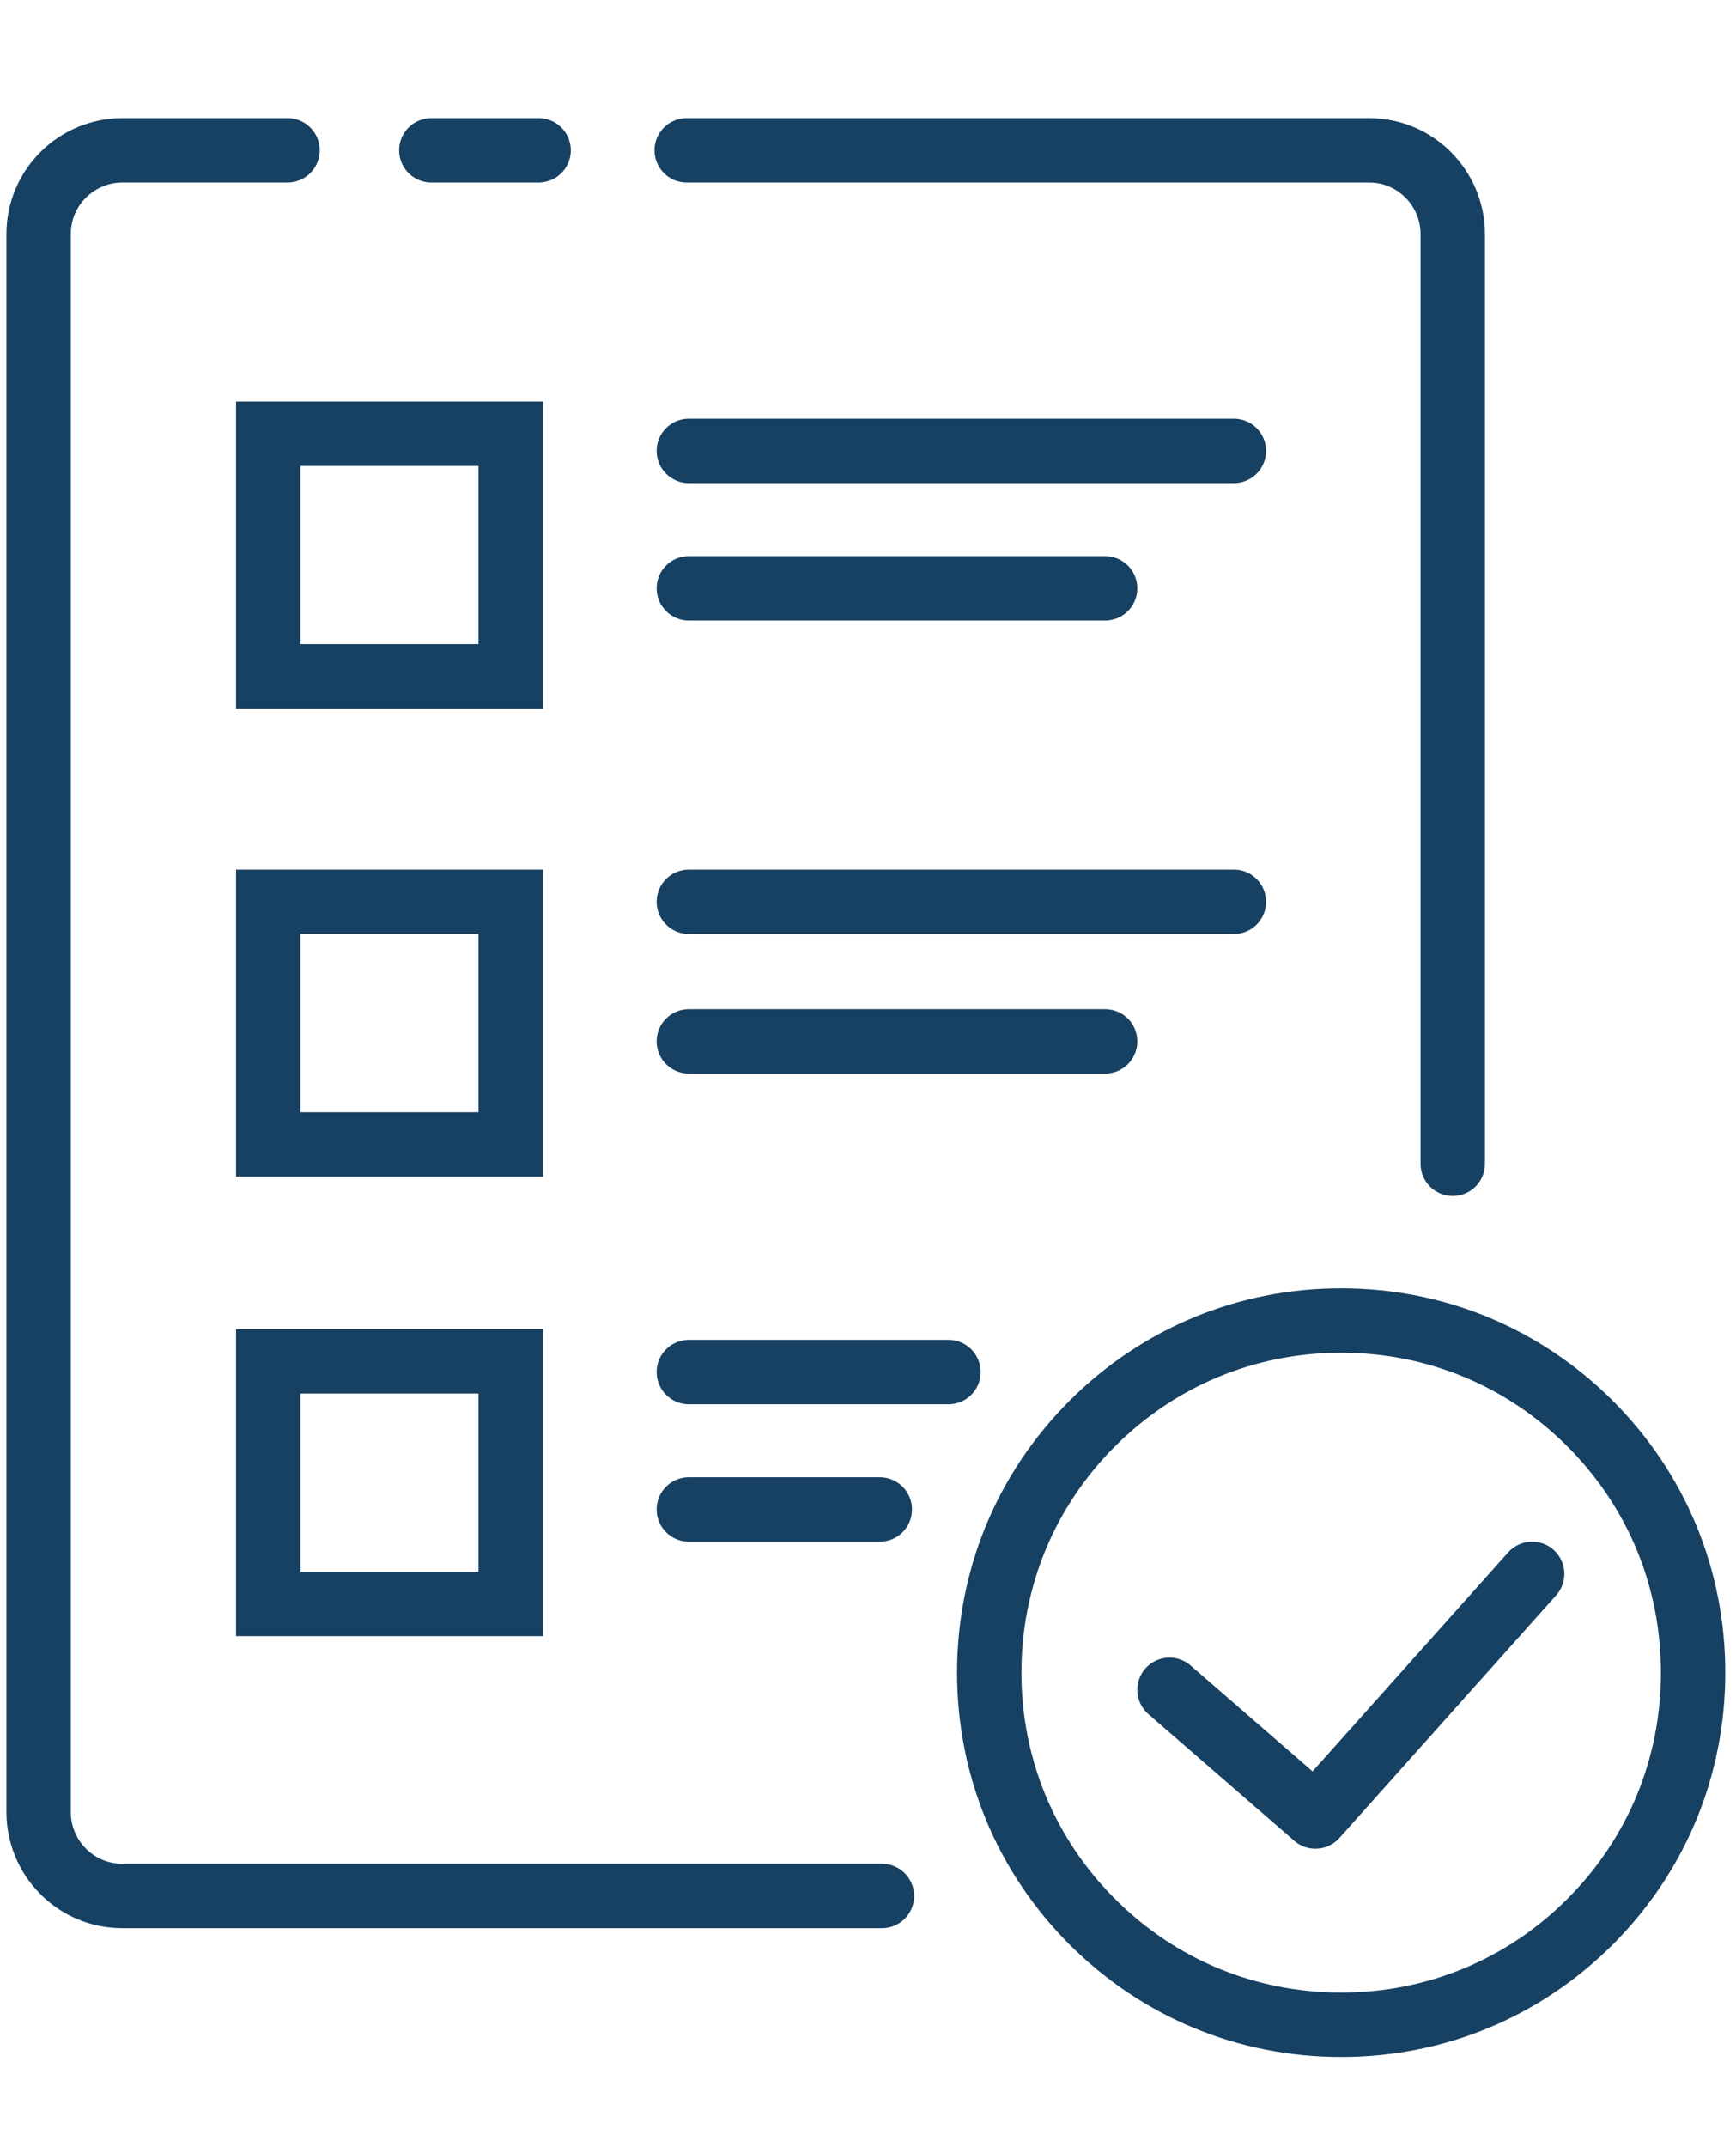 <?xml version="1.0" encoding="UTF-8"?>
<svg id="Layer_1" xmlns="http://www.w3.org/2000/svg" version="1.1" viewBox="0 0 80.9 100">
  <!-- Generator: Adobe Illustrator 29.1.0, SVG Export Plug-In . SVG Version: 2.1.0 Build 142)  -->
  <defs>
    <style>
      .st0 {
        stroke-linejoin: round;
      }

      .st0, .st1, .st2 {
        fill: none;
        stroke: #174163;
        stroke-width: 3px;
      }

      .st0, .st2 {
        stroke-linecap: round;
      }

      .st1, .st2 {
        stroke-miterlimit: 10;
      }
    </style>
  </defs>
  <path class="st2" d="M67.7,54.2V10.9c0-2.1-1.7-3.9-3.9-3.9h-31.8"/>
  <line class="st0" x1="57.5" y1="21" x2="32.1" y2="21"/>
  <line class="st0" x1="51.5" y1="27.4" x2="32.1" y2="27.4"/>
  <line class="st0" x1="57.5" y1="42" x2="32.1" y2="42"/>
  <line class="st0" x1="51.5" y1="48.5" x2="32.1" y2="48.5"/>
  <path class="st2" d="M13.4,7h-7.7c-2.1,0-3.9,1.7-3.9,3.9v73.5c0,2.1,1.7,3.9,3.9,3.9h35.4"/>
  <path class="st1" d="M23.8,20.2h-11.3v11.3h11.3v-11.3Z"/>
  <line class="st0" x1="25.1" y1="7" x2="20.1" y2="7"/>
  <path class="st1" d="M20.1,7"/>
  <path class="st0" d="M62.5,94.3c-4.4,0-8.5-1.7-11.6-4.8-3.1-3.1-4.8-7.2-4.8-11.6s1.7-8.5,4.8-11.6c3.1-3.1,7.2-4.8,11.6-4.8s8.5,1.7,11.6,4.8,4.8,7.2,4.8,11.6-1.7,8.5-4.8,11.6c-3.1,3.1-7.2,4.8-11.6,4.8Z"/>
  <polyline class="st0" points="71.4 73.3 61.3 84.6 54.5 78.7"/>
  <path class="st1" d="M23.8,42h-11.3v11.3h11.3v-11.3Z"/>
  <path class="st1" d="M23.8,63.4h-11.3v11.3h11.3v-11.3Z"/>
  <line class="st0" x1="44.2" y1="63.9" x2="32.1" y2="63.9"/>
  <line class="st0" x1="41" y1="70.3" x2="32.1" y2="70.3"/>
</svg>